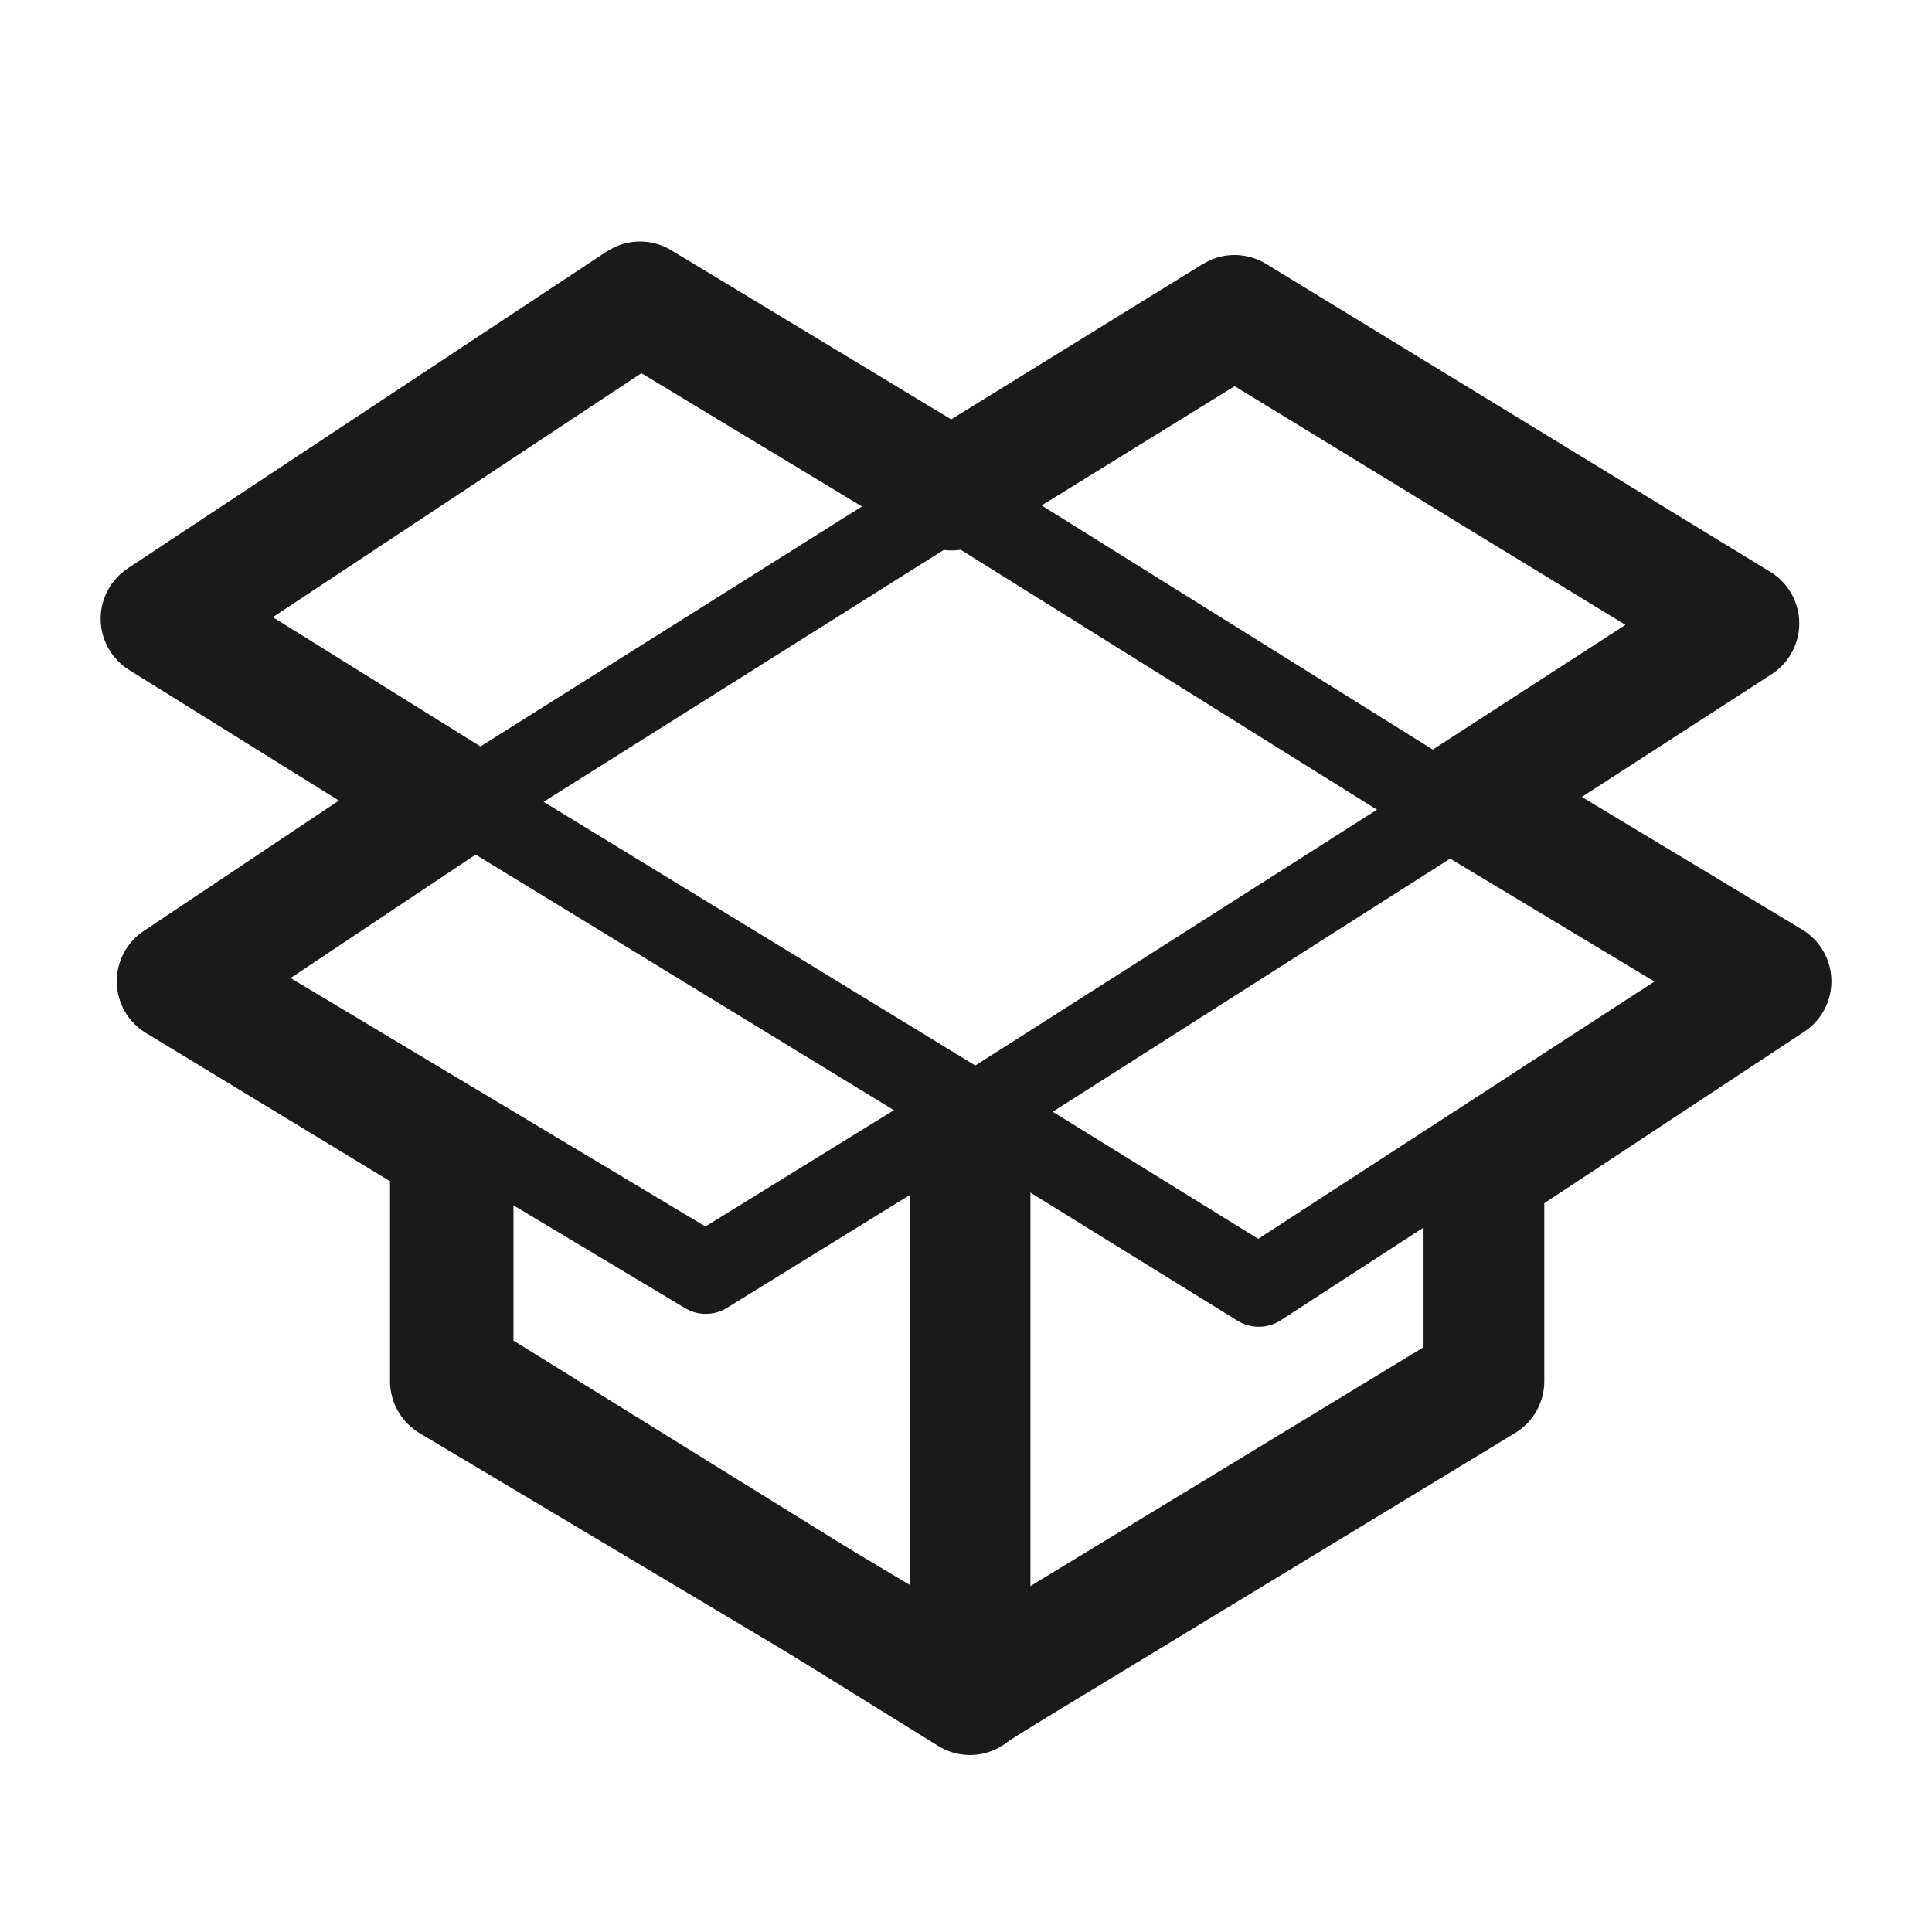 <svg xmlns="http://www.w3.org/2000/svg" fill="none" viewBox="0 0 40 40" height="40" width="40">
<path fill="#1A1A1B" d="M21.334 22.686V35.085C21.334 35.539 21.087 35.957 20.691 36.177C20.295 36.398 19.81 36.387 19.425 36.148L8.722 29.514C8.354 29.286 8.131 28.884 8.131 28.451V23.267H10.631V27.756L18.834 32.841V22.686H21.334Z"></path>
<path fill="#1A1A1B" d="M31.78 23.933V28.55C31.78 28.904 31.6 29.233 31.301 29.423L20.637 36.202L19.527 34.457L29.711 27.981V23.933H31.78Z"></path>
<path fill="#1A1A1B" d="M19.273 9.588C19.543 9.418 19.887 9.417 20.158 9.586L30.515 16.05C30.757 16.201 30.904 16.467 30.905 16.753C30.907 17.039 30.761 17.307 30.52 17.461L20.65 23.747C20.381 23.917 20.039 23.92 19.768 23.755L9.239 17.322C8.993 17.172 8.842 16.906 8.84 16.618C8.838 16.329 8.985 16.06 9.229 15.906L19.273 9.588ZM11.254 16.601L20.192 22.06L28.509 16.764L19.717 11.274L11.254 16.601Z"></path>
<path fill="#1A1A1B" d="M35.261 19.667C35.647 19.416 36.164 19.525 36.414 19.911C36.665 20.297 36.555 20.813 36.169 21.064L26.517 27.335C26.247 27.511 25.898 27.514 25.623 27.345L19.52 23.57C19.128 23.328 19.008 22.814 19.25 22.423C19.492 22.032 20.004 21.911 20.396 22.152L26.05 25.649L35.261 19.667Z"></path>
<path fill="#1A1A1B" d="M8.925 16.118C9.32 15.881 9.831 16.009 10.068 16.404C10.304 16.799 10.176 17.31 9.781 17.547L5.644 20.026L14.605 25.393L19.662 22.273C20.054 22.032 20.568 22.152 20.81 22.544C21.052 22.935 20.93 23.449 20.538 23.691L15.051 27.078C14.787 27.241 14.453 27.244 14.185 27.084L3.595 20.742C3.343 20.591 3.189 20.319 3.189 20.026C3.19 19.733 3.344 19.462 3.595 19.311L8.925 16.118Z"></path>
<path fill="#1A1A1B" d="M12.716 5.12C13.091 4.943 13.534 4.961 13.896 5.18L19.693 8.683L24.903 5.466L25.058 5.385C25.428 5.222 25.86 5.249 26.212 5.463L36.653 11.84C37.02 12.064 37.246 12.462 37.252 12.892C37.257 13.321 37.041 13.724 36.681 13.958L32.75 16.5L37.312 19.246C37.68 19.467 37.908 19.862 37.917 20.291C37.926 20.72 37.714 21.124 37.356 21.36L31.973 24.911V28.596C31.973 29.033 31.746 29.439 31.373 29.666L20.769 36.104C20.373 36.345 19.878 36.346 19.48 36.109L8.686 29.671C8.308 29.445 8.075 29.037 8.075 28.596V24.456L3.018 21.384C2.653 21.163 2.427 20.77 2.418 20.343C2.409 19.916 2.618 19.514 2.973 19.277L7.017 16.575L2.673 13.871C2.312 13.646 2.09 13.254 2.084 12.828C2.078 12.403 2.289 12.003 2.644 11.768L12.559 5.208L12.716 5.12ZM5.649 12.778L9.986 15.478C10.347 15.702 10.569 16.095 10.575 16.52C10.582 16.944 10.373 17.343 10.02 17.579L5.992 20.266L9.975 22.686C10.348 22.913 10.575 23.318 10.575 23.754V27.887L20.115 33.577L29.473 27.893V24.239C29.473 23.819 29.685 23.427 30.035 23.196L34.324 20.364L29.747 17.61C29.378 17.388 29.149 16.991 29.141 16.56C29.134 16.129 29.349 15.723 29.711 15.489L33.653 12.937L25.562 7.996L20.359 11.21C19.96 11.456 19.456 11.459 19.055 11.217L13.279 7.727L5.649 12.778Z"></path>
</svg>

